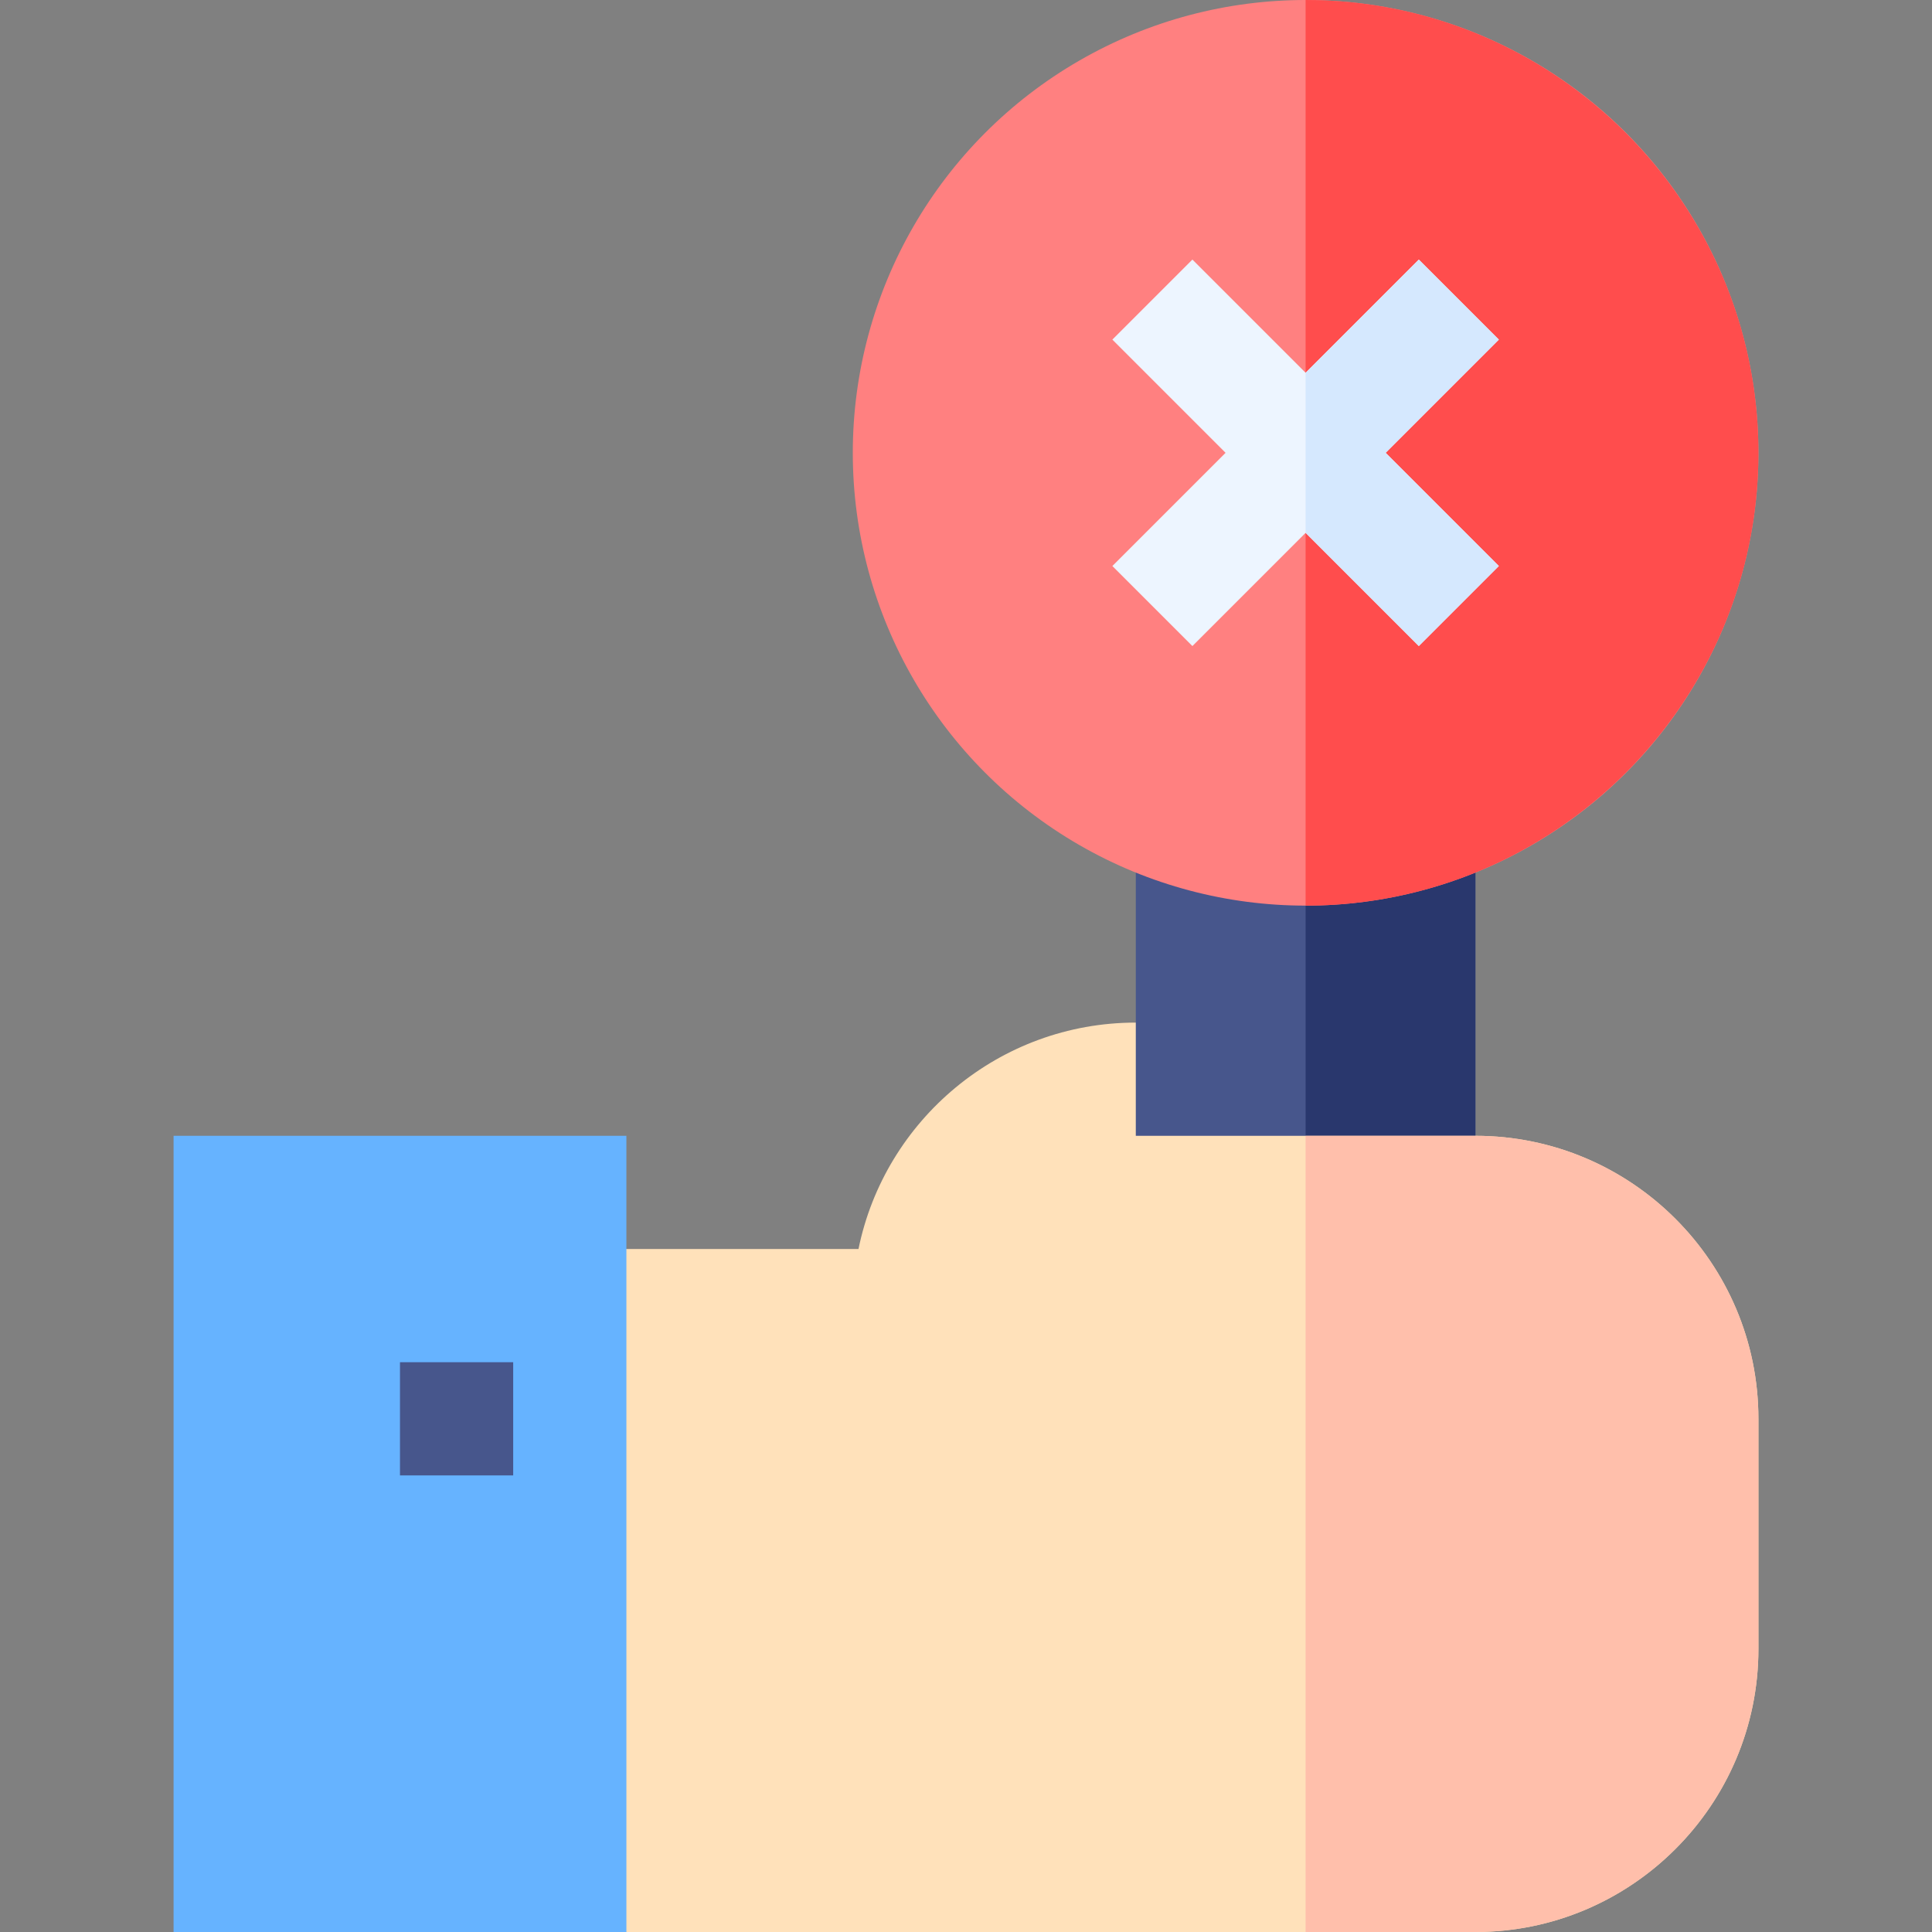 <svg id="Capa_1" enable-background="new 0 0 512 512" height="512" viewBox="0 0 512 512" width="512" xmlns="http://www.w3.org/2000/svg"><rect x="0" y="0" width="512" height="512" fill="#808080" stroke="none"/><g><g><path d="m346 180h-45v91l-30 30v30h75 45v-151z" fill="#47568c"/><path d="m346 180h45v151h-45z" fill="#29376d"/><circle cx="346" cy="120" fill="#ff8080" r="120"/><path d="m466 120c0-66.167-53.833-120-120-120v240c66.167 0 120-53.833 120-120z" fill="#ff4d4d"/><path d="m367.211 120 30-30-21.211-21.211-30 30-30-30-21.211 21.211 30 30-30 30 21.211 21.211 30-30 30 30 21.211-21.211z" fill="#edf5ff"/><path d="m397.211 150-30-30 30-30-21.211-21.211-30 30v42.422l30 30z" fill="#d5e8fe"/><path d="m391 301h-45-45v-30c-36.226 0-66.519 25.811-73.491 60h-91.509v154.631l30 26.369h180 45c41.353 0 75-33.647 75-75v-61c0-41.353-33.647-75-75-75z" fill="#ffe1ba"/><path d="m466 437v-61c0-41.353-33.647-75-75-75h-45v211h45c41.353 0 75-33.647 75-75z" fill="#ffbfab"/><path d="m166 512h-120v-211h120z" fill="#66b3ff"/></g><path d="m106 361h30v30h-30z" fill="#47568c"/></g></svg>
